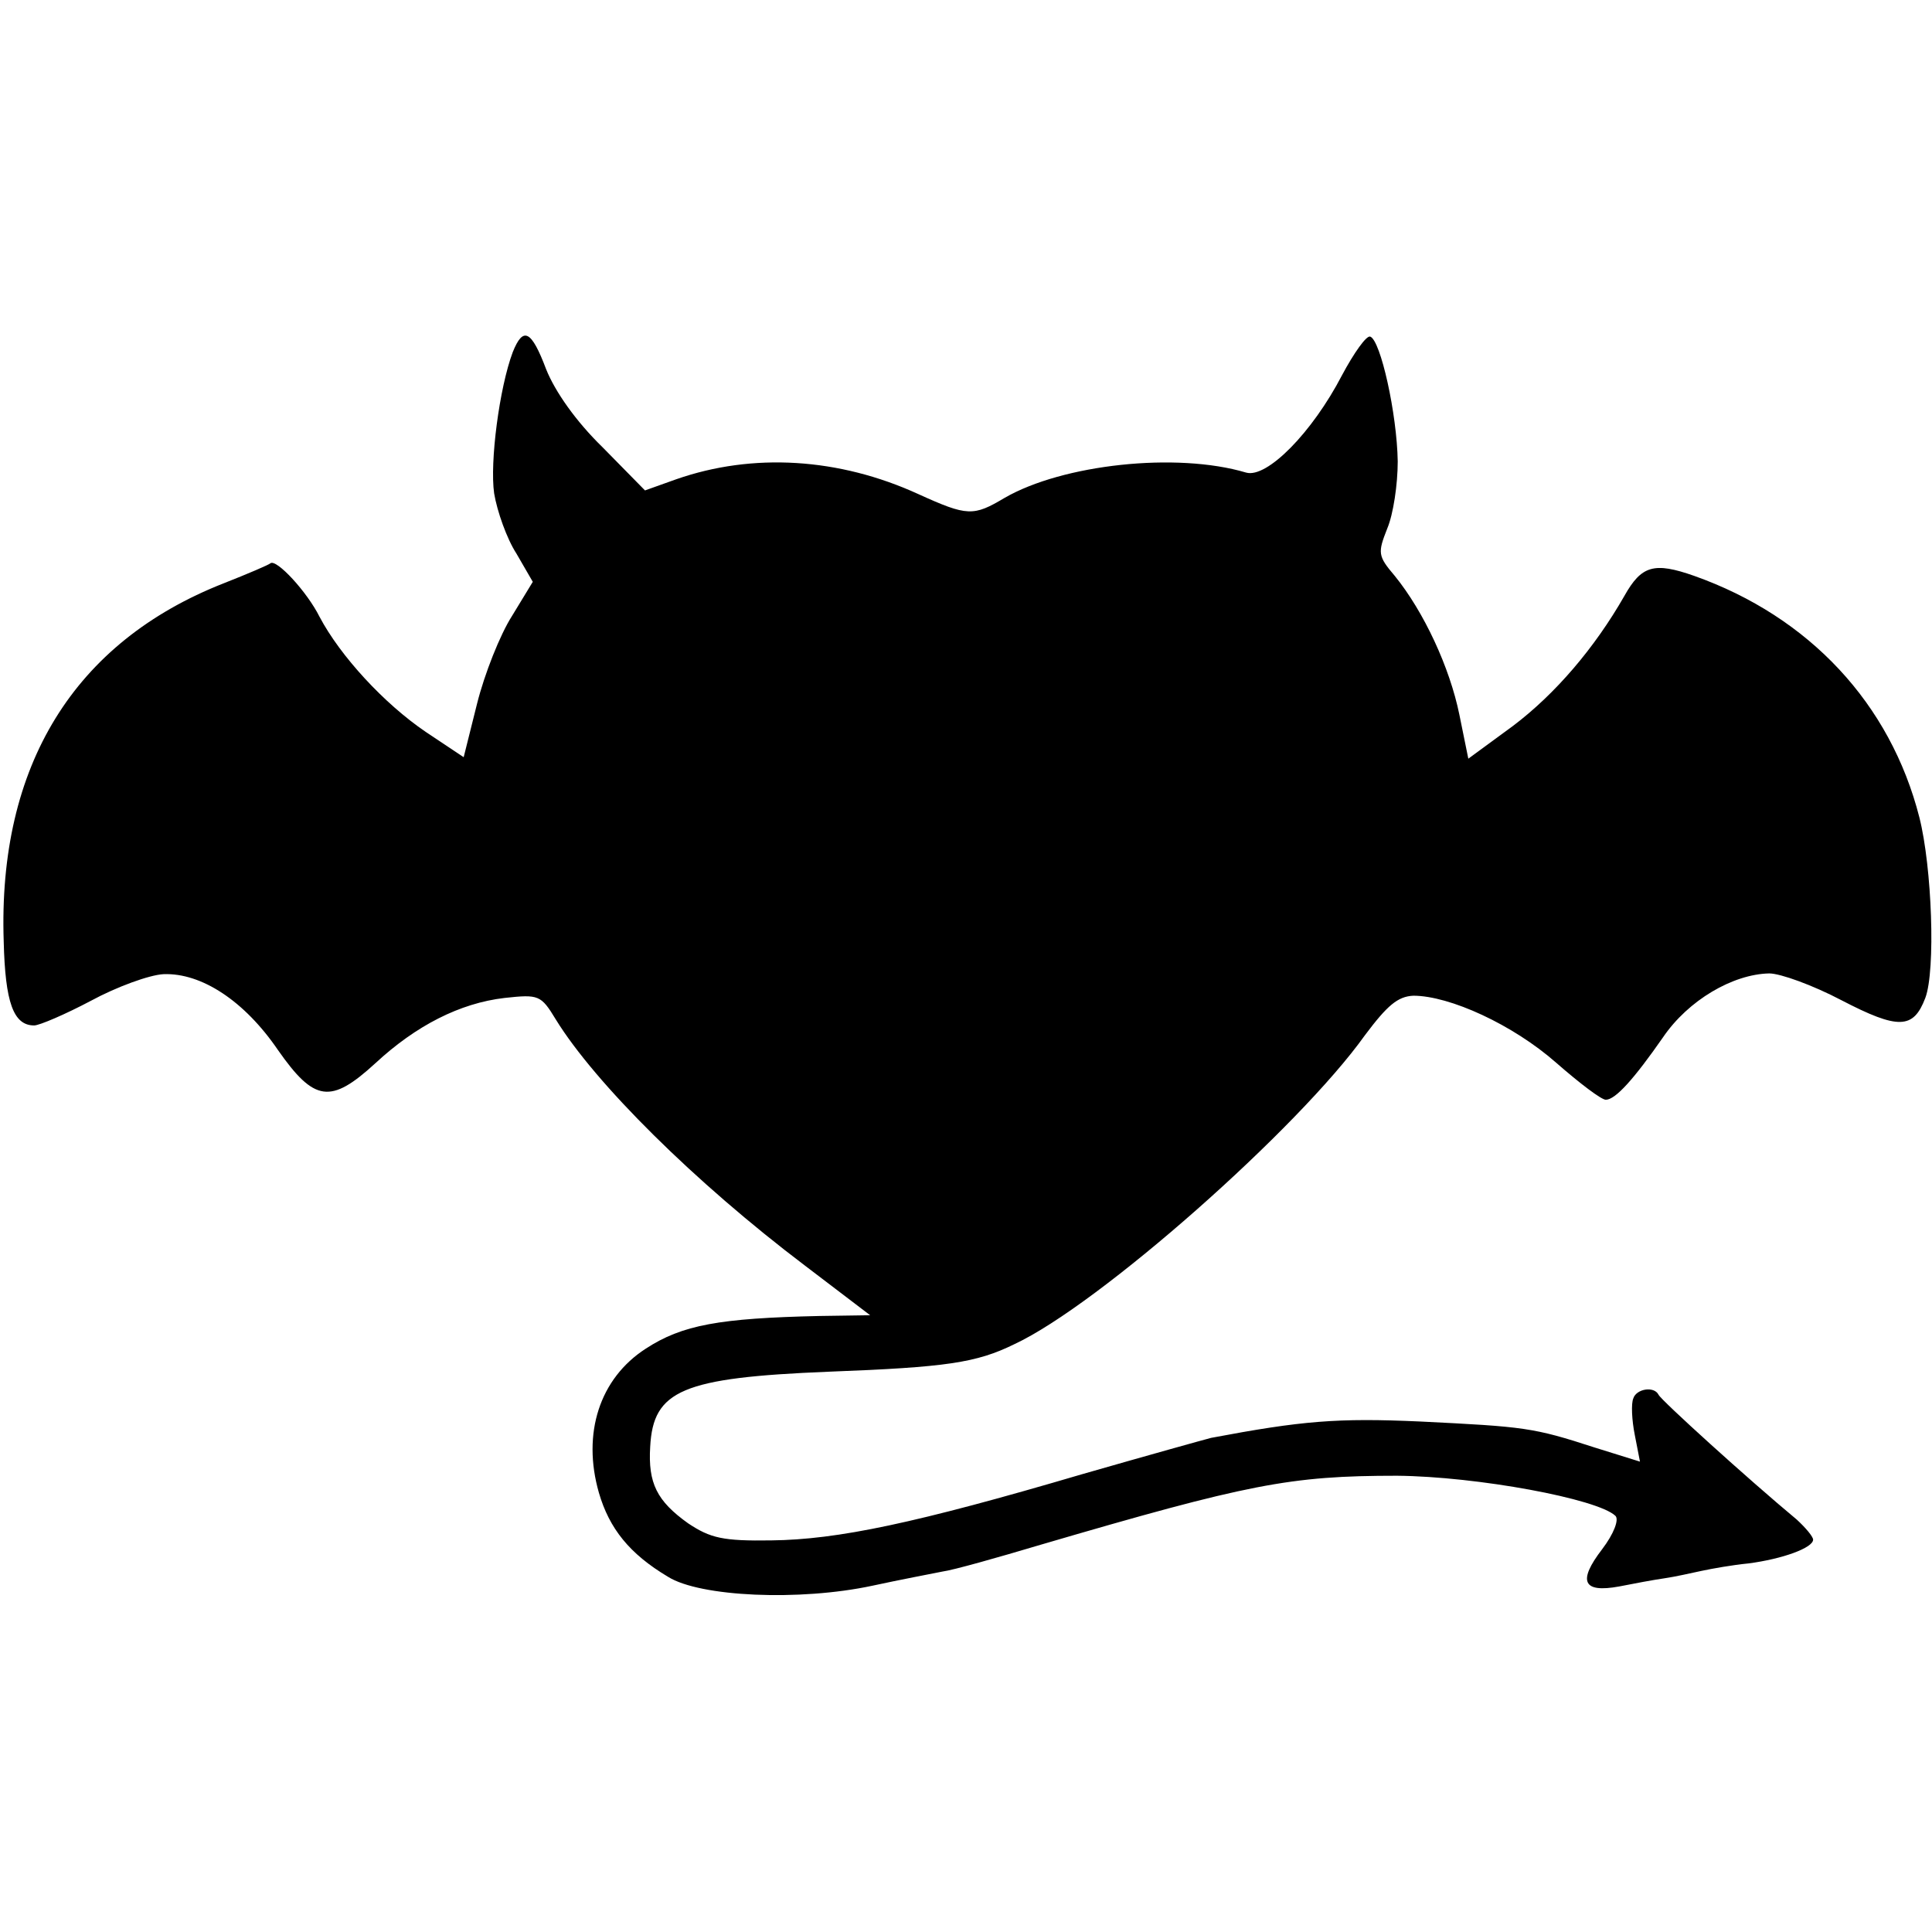 <?xml version="1.0" standalone="no"?>
<!DOCTYPE svg PUBLIC "-//W3C//DTD SVG 20010904//EN"
 "http://www.w3.org/TR/2001/REC-SVG-20010904/DTD/svg10.dtd">
<svg version="1.0" xmlns="http://www.w3.org/2000/svg"
 width="260pt" height="260pt" viewBox="0 0 260 260"
 preserveAspectRatio="xMidYMid meet">
<g transform="translate(0,260) scale(0.1,-0.1)"
fill="#000000" stroke="none">
<path d="M690 2126 c-18 -48 -31 -148 -25 -190 4 -24 17 -61 30 -81 l22 -38
-28 -46 c-16 -25 -37 -78 -47 -118 l-18 -72 -51 34 c-56 38 -115 102 -143 155
-17 34 -58 78 -66 72 -2 -2 -30 -14 -63 -27 -201 -79 -304 -245 -296 -482 2
-82 13 -113 41 -113 7 0 42 15 76 33 35 19 79 35 98 36 51 2 109 -36 154 -102
49 -70 71 -73 131 -18 55 51 114 81 174 88 46 5 49 4 69 -29 53 -86 187 -219
335 -331 l88 -67 -68 -1 c-135 -3 -185 -12 -234 -44 -62 -40 -86 -114 -63
-194 14 -48 41 -82 93 -113 43 -27 177 -33 275 -12 37 8 79 16 94 19 15 2 75
19 132 36 280 82 336 93 480 93 108 -1 270 -31 294 -54 5 -5 -2 -24 -18 -45
-33 -43 -26 -59 23 -50 20 4 47 9 61 11 14 2 36 7 50 10 14 3 42 8 63 10 46 6
87 21 87 32 0 4 -10 16 -22 27 -65 54 -183 161 -186 168 -6 12 -30 8 -34 -5
-3 -7 -2 -29 2 -49 l7 -36 -61 19 c-83 27 -94 28 -235 35 -111 5 -159 1 -281
-22 -8 -2 -87 -24 -174 -49 -224 -66 -329 -88 -418 -89 -65 -1 -82 3 -112 23
-42 30 -54 54 -51 103 4 76 43 93 240 101 159 6 199 12 250 37 114 53 383 291
472 416 30 40 44 52 65 53 49 0 134 -39 192 -90 32 -28 61 -50 67 -50 13 0 38
28 77 84 34 50 94 85 143 86 15 0 59 -16 97 -36 77 -40 97 -39 113 3 14 37 9
176 -8 243 -39 153 -148 270 -303 325 -54 19 -71 14 -94 -27 -40 -70 -93 -132
-150 -175 l-60 -44 -12 59 c-13 64 -48 139 -87 187 -23 27 -23 31 -10 64 8 19
14 59 14 90 -1 64 -23 163 -37 168 -5 2 -22 -22 -38 -52 -40 -77 -101 -139
-129 -131 -94 28 -247 11 -325 -34 -42 -25 -50 -25 -116 5 -107 49 -223 56
-326 20 l-42 -15 -57 58 c-36 35 -64 75 -76 105 -20 53 -31 58 -45 23z"/>
</g>
</svg>
